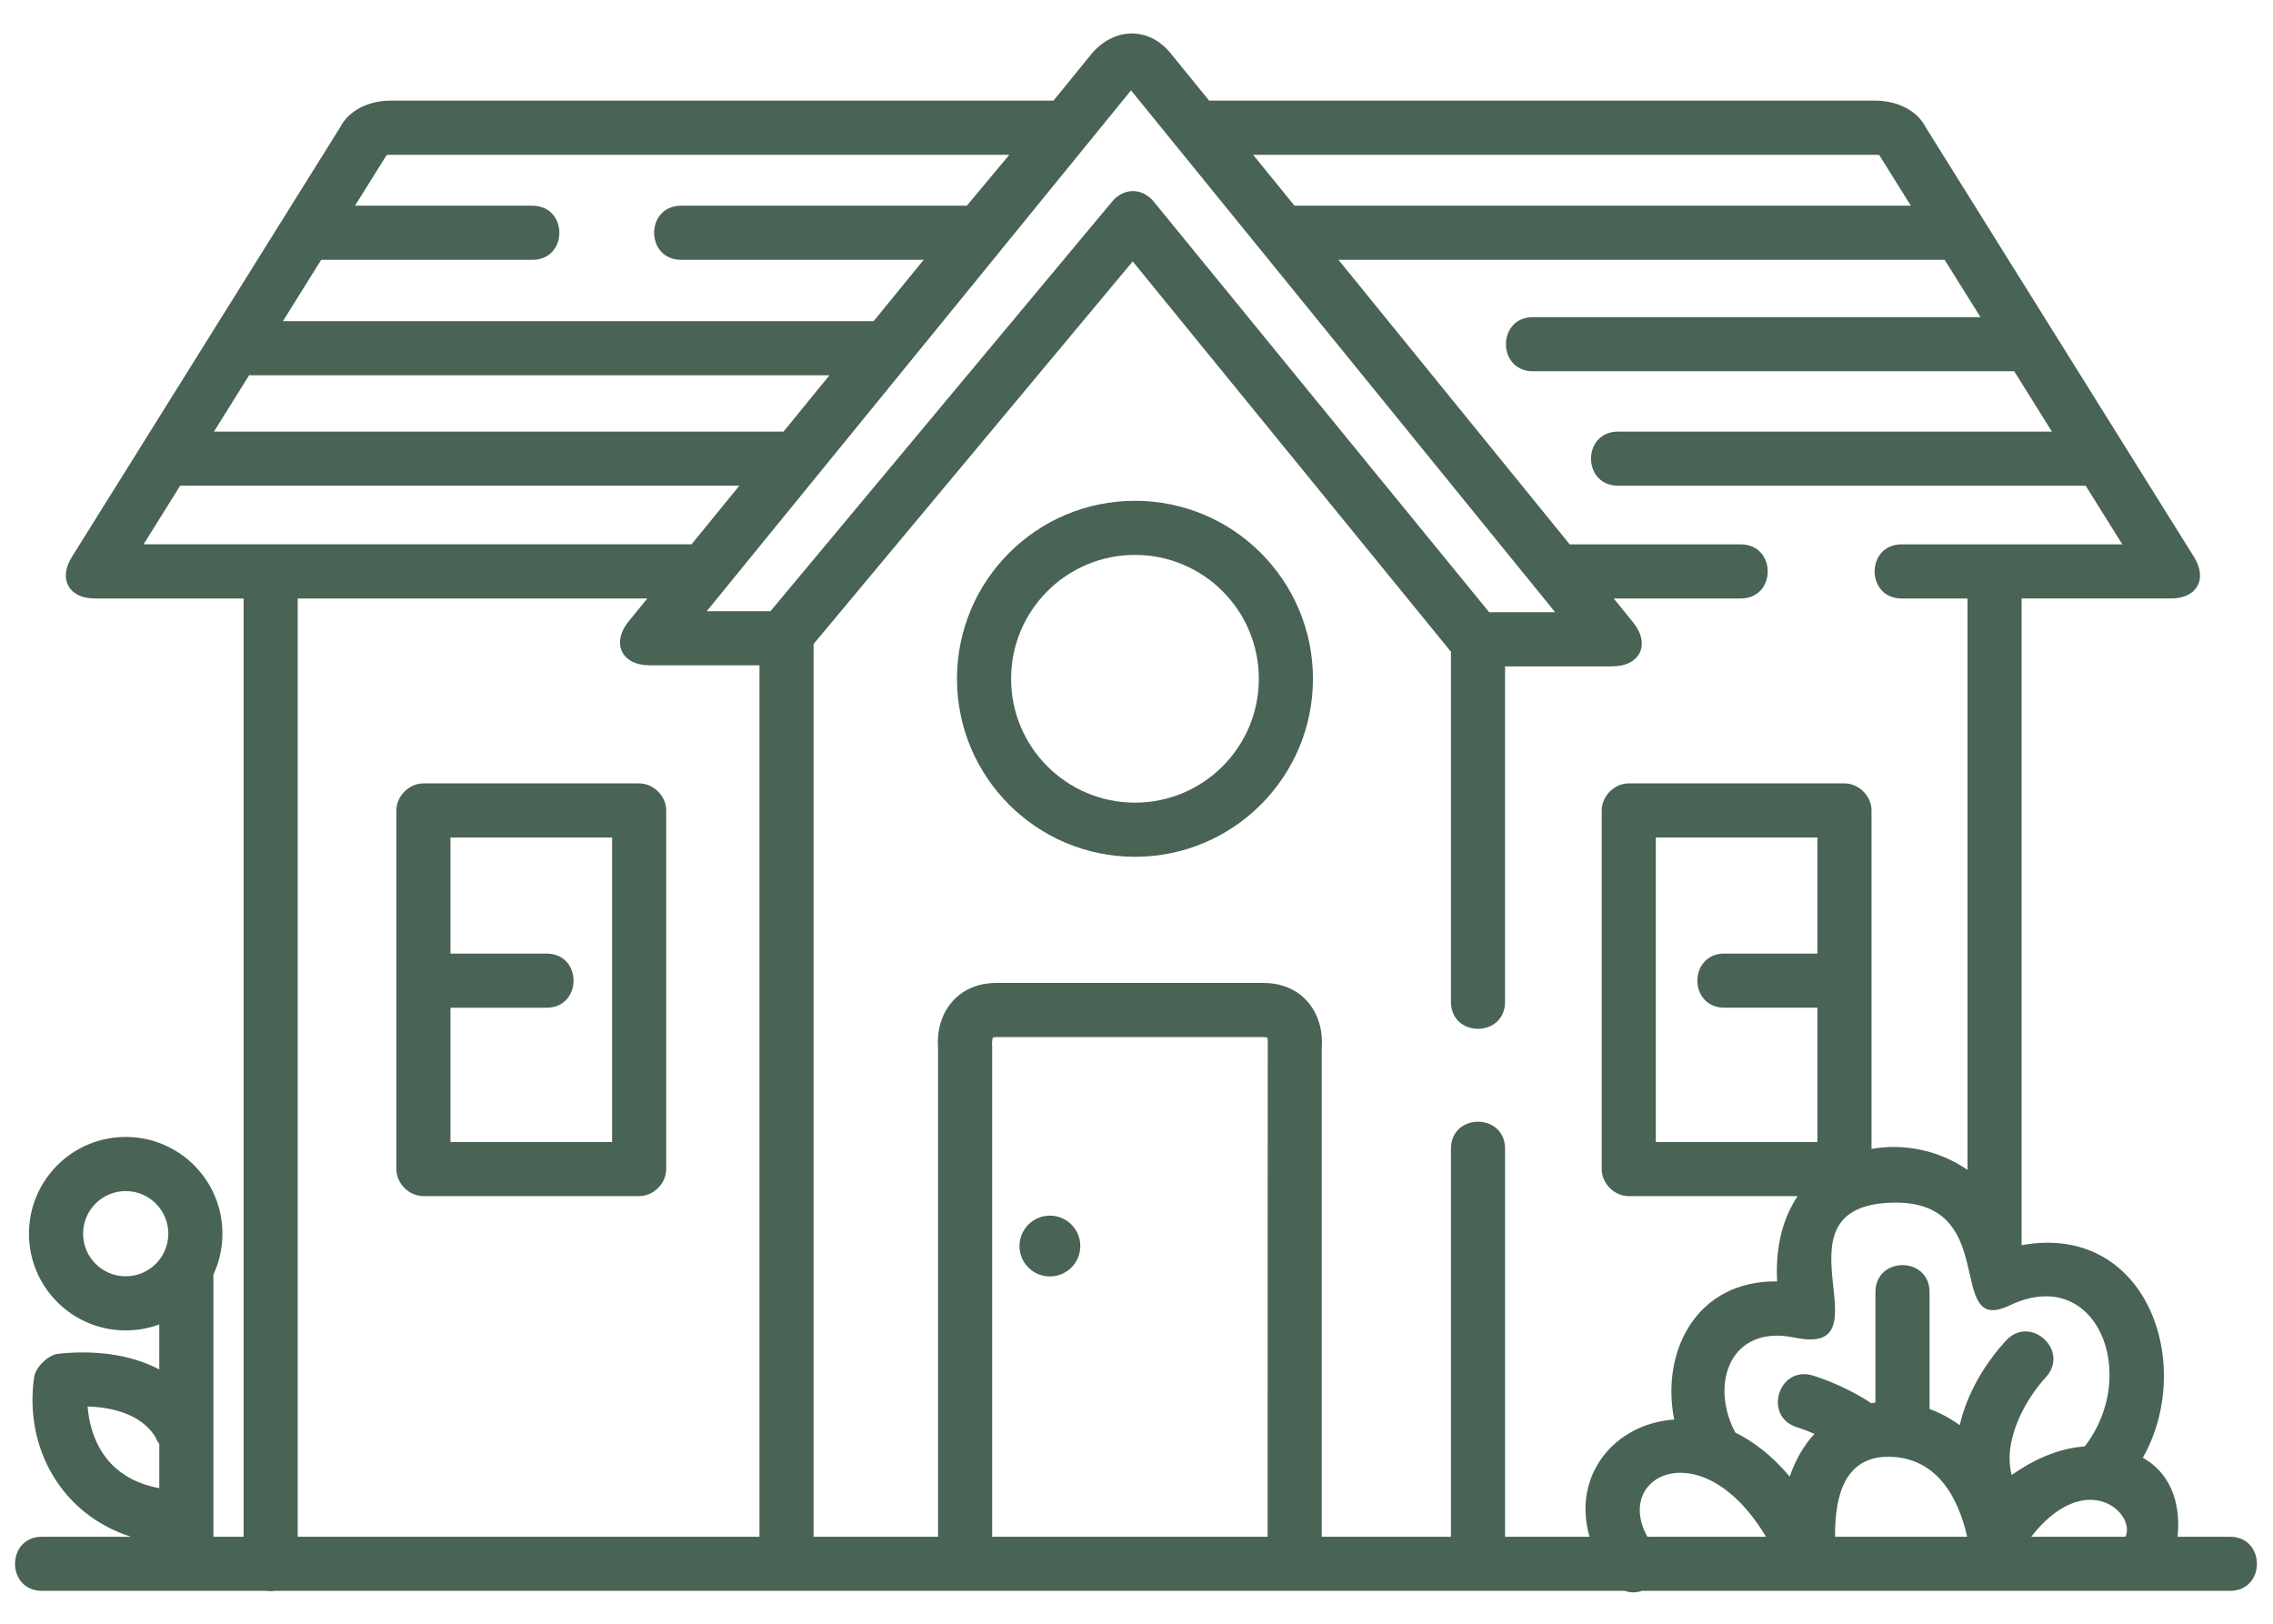 <?xml version="1.0" encoding="utf-8"?>
<!-- Generator: Adobe Illustrator 14.0.0, SVG Export Plug-In . SVG Version: 6.00 Build 43363)  -->
<!DOCTYPE svg PUBLIC "-//W3C//DTD SVG 1.1//EN" "http://www.w3.org/Graphics/SVG/1.1/DTD/svg11.dtd">
<svg version="1.1" xmlns="http://www.w3.org/2000/svg" xmlns:xlink="http://www.w3.org/1999/xlink" x="0px" y="0px" width="126px"
	 height="90px" viewBox="0 0 126 90" enable-background="new 0 0 126 90" xml:space="preserve">
<g id="Background">
</g>
<g id="Guides">
</g>
<g id="Foreground">
	
		<path fill-rule="evenodd" clip-rule="evenodd" fill="none" stroke="#496355" stroke-width="3" stroke-linecap="round" stroke-linejoin="round" stroke-miterlimit="3.864" d="
		M96.01,82.467"/>
	<path fill="#496355" d="M86.208,33.934L65.247,8.146L65.11,7.978l-2.414-2.97c-1.754,2.165-17.817,21.875-23.519,28.87h3.533
		L61.65,11.172c0.649-0.778,1.673-0.772,2.313,0.012l18.586,22.75H86.208z M71.758,11.401h34.168l-1.752-2.806
		c-0.036-0.007-0.099-0.015-0.197-0.015H69.465L71.758,11.401z M15.682,17.802h32.746l2.775-3.401H37.761c-2,0-2-3,0-3h15.833
		l2.356-2.821H21.628c-0.1,0-0.164,0.011-0.2,0.02l-1.75,2.802h9.829c2,0,2,3,0,3H17.805L15.682,17.802z M11.86,23.922h31.574
		l2.546-3.12H13.994l-0.18-0.009L11.86,23.922z M40.985,26.921H9.987l-2.03,3.25h30.376L40.985,26.921z M55,85.179h15.268
		c0-4.777,0.001-27.201,0.009-27.427c-0.004-0.093-0.008-0.185-0.03-0.247c-0.022-0.007-0.084-0.021-0.201-0.021H55.223
		c-0.117,0-0.167,0.02-0.19,0.026c-0.022,0.061-0.04,0.224-0.043,0.316L55,58.004V85.179z M16.503,85.179H42.1V36.877h-6.08
		c-1.57,0-2.155-1.232-1.162-2.448l1.026-1.257H16.503V85.179z M97.894,85.179c-3.502-5.874-8.485-3.429-6.573,0H97.894z
		 M109.046,85.179c-0.49-2.188-1.688-4.392-4.306-4.434c-2.556-0.042-3.008,2.306-3.015,4.263l0.001,0.171H109.046z M117.823,85.179
		c0.568-1.221-1.886-3.596-4.732-0.581c-0.168,0.178-0.333,0.375-0.491,0.581H117.823z M100.583,79.476
		c-0.309-0.135-0.635-0.261-0.975-0.368c-1.907-0.603-1.002-3.463,0.905-2.86c1.183,0.374,2.204,0.899,2.984,1.374
		c0.079,0.048,0.15,0.099,0.215,0.153l0.25-0.038v-6.114c0-2,3-2,3,0v6.473c0.58,0.215,1.144,0.515,1.672,0.898
		c0.404-1.735,1.342-3.351,2.56-4.682c1.35-1.476,3.563,0.549,2.214,2.024c-1.199,1.312-2.384,3.538-1.897,5.418
		c1.167-0.808,2.519-1.472,4.054-1.584c3.088-3.997,0.658-10.119-4.162-7.815c-3.724,1.78-0.283-6.098-6.802-5.682
		c-6.51,0.415,0.191,8.577-5.131,7.465c-3.543-0.739-4.715,2.544-3.279,5.263c1.037,0.514,2.062,1.303,3.019,2.446
		C99.532,80.889,100.006,80.1,100.583,79.476z M6.968,66.018c-1.305,0-2.362,1.057-2.362,2.362s1.057,2.362,2.362,2.362
		S9.33,69.685,9.33,68.38S8.272,66.018,6.968,66.018z M7.263,85.179c-3.84-1.224-5.936-4.909-5.37-8.852
		c0.079-0.544,0.78-1.231,1.327-1.29c1.896-0.204,3.943-0.014,5.609,0.869V73.41c-0.58,0.214-1.207,0.332-1.861,0.332
		c-2.961,0-5.362-2.4-5.362-5.362s2.4-5.362,5.362-5.362s5.362,2.4,5.362,5.362c0,0.81-0.179,1.578-0.5,2.266v14.533h1.674V33.172
		H5.252c-1.435,0-2.032-1.078-1.272-2.294L18.849,7.066c0.515-1.016,1.695-1.487,2.779-1.487h36.769l2.055-2.525
		c1.22-1.526,3.212-1.646,4.469-0.065l2.105,2.59h36.95c1.084,0,2.264,0.471,2.779,1.487l14.869,23.811
		c0.76,1.217,0.162,2.294-1.272,2.294h-8.288v35.846c6.927-1.26,9.659,6.575,6.721,11.784c1.75,0.979,2.088,2.868,1.925,4.377
		l2.898,0c2,0,2,3,0,3H91.015c-0.3,0.104-0.631,0.117-0.946,0H15.244c-0.159,0.023-0.321,0.023-0.48,0H2.333c-2,0-2-3,0-3
		L7.263,85.179z M8.625,79.671c0,0-0.039-0.07-0.115-0.178c-0.8-1.133-2.356-1.501-3.655-1.533c0.126,1.512,0.831,3.938,3.975,4.527
		v-2.441C8.751,79.938,8.682,79.813,8.625,79.671z M102.245,43.422c0.798,0,1.5,0.702,1.5,1.5v18.759
		c1.792-0.319,3.742,0.07,5.32,1.164V33.172h-3.648c-2,0-2-3,0-3h12.23l-2.03-3.25H89.696c-2,0-2-3,0-3l24.048,0l-2.089-3.344H84.98
		c-2,0-2-3,0-3h24.803l-1.983-3.176H74.196l12.819,15.771h9.475c2,0,2,3,0,3h-7.036l1.069,1.316
		c0.989,1.217,0.404,2.446-1.164,2.446H83.43v18.59c0,2-3,2-3,0V36.123L62.79,14.489L45.1,35.696v49.482H52V58.073
		c-0.142-1.927,1.076-3.589,3.223-3.589h14.823c2.146,0,3.365,1.663,3.222,3.589v27.106h7.163V63.675c0-2,3-2,3,0v21.503h4.681
		c-0.988-3.467,1.453-6.284,4.694-6.494c-0.756-3.802,1.258-7.724,5.707-7.659c-0.108-1.965,0.341-3.541,1.136-4.727h-9.362
		c-0.798,0-1.5-0.702-1.5-1.5V44.922c0-0.798,0.702-1.5,1.5-1.5H102.245z M100.746,46.422h-8.959v16.876h8.959v-7.443h-5.154
		c-2,0-2-3,0-3h5.154V46.422z M62.915,27.758c5.449,0,9.866,4.417,9.866,9.866s-4.417,9.866-9.866,9.866s-9.866-4.417-9.866-9.866
		S57.466,27.758,62.915,27.758z M62.915,30.757c-3.792,0-6.866,3.074-6.866,6.866s3.074,6.866,6.866,6.866s6.866-3.074,6.866-6.866
		S66.707,30.757,62.915,30.757z M56.514,69.065c0-0.93,0.754-1.685,1.685-1.685s1.685,0.754,1.685,1.685s-0.754,1.685-1.685,1.685
		S56.514,69.996,56.514,69.065z M35.431,43.422c0.798,0,1.5,0.702,1.5,1.5v19.876c0,0.798-0.702,1.5-1.5,1.5H23.472
		c-0.798,0-1.5-0.702-1.5-1.5V44.922c0-0.798,0.702-1.5,1.5-1.5H35.431z M24.971,52.855h5.322c2,0,2,3,0,3h-5.322v7.443h8.959
		V46.422h-8.959V52.855z"/>
</g>
</svg>
